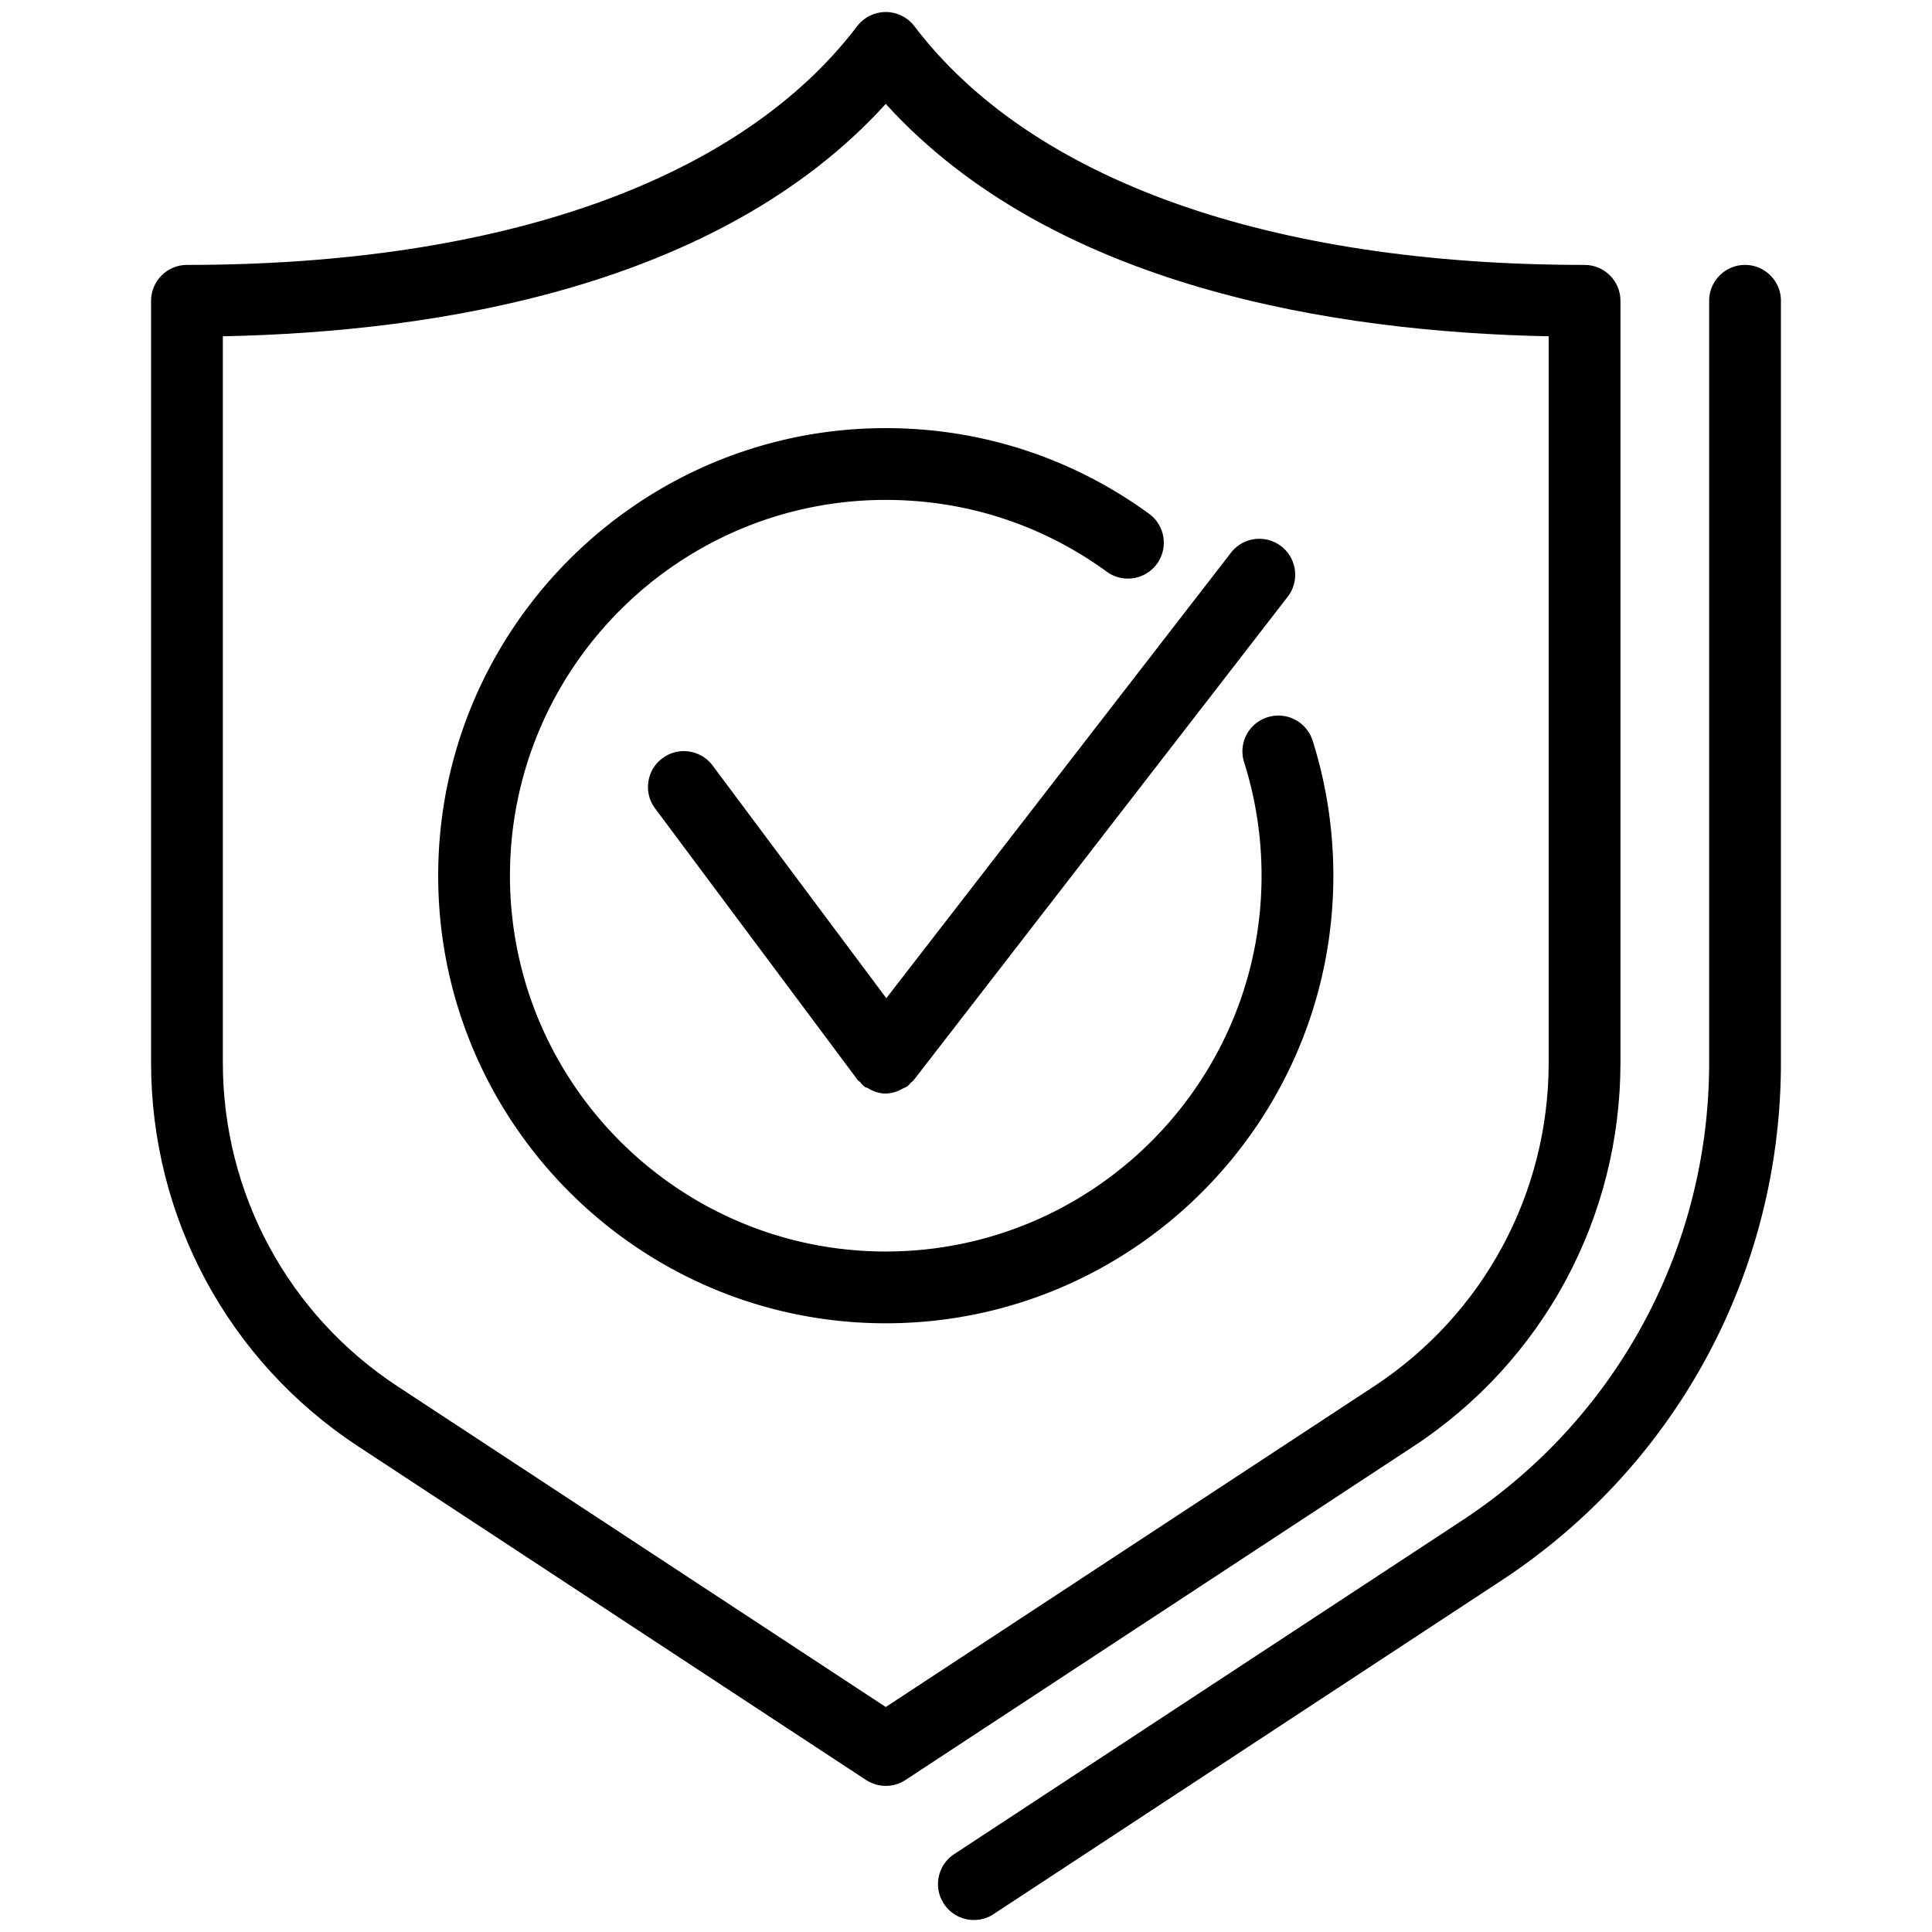 <svg version="1.1" id="Layer_1" xmlns="http://www.w3.org/2000/svg" x="0" y="0" viewBox="0 0 288 288" style="enable-background:new 0 0 288 288" xml:space="preserve"><style>.st0{fill:none}</style><path d="M260.13 39.49c-2.95 0-5.35 2.4-5.35 5.35V158.4c0 27.61-13.78 53.13-36.86 68.28l-75.68 49.71a5.324 5.324 0 0 0-2.3 3.39c-.29 1.4-.02 2.83.77 4.02a5.33 5.33 0 0 0 4.48 2.41c1.04 0 2.06-.3 2.93-.88l75.67-49.71c26.11-17.13 41.69-46 41.69-77.22V44.84c0-2.95-2.4-5.35-5.35-5.35z"/><path d="M241.56 158.41V44.84c0-2.95-2.4-5.35-5.35-5.35-46.97 0-82.46-12.64-99.91-35.59-1-1.32-2.6-2.11-4.26-2.11-1.66 0-3.25.79-4.26 2.11-17.45 22.95-52.94 35.59-99.91 35.59-2.95 0-5.35 2.4-5.35 5.35v113.57c0 23.13 11.55 44.52 30.89 57.21l75.69 49.72c.88.57 1.89.88 2.94.88s2.06-.3 2.94-.88l75.69-49.71c19.34-12.7 30.89-34.09 30.89-57.22zm-109.52 96.05-72.76-47.79c-16.32-10.71-26.06-28.75-26.06-48.27V50.13c31.71-.63 73.93-7.25 98.82-34.64 24.88 27.39 67.11 34.01 98.82 34.64V158.4c0 19.52-9.74 37.56-26.06 48.27l-72.76 47.79z"/><path d="M106.23 114.12c-1-1.35-2.61-2.15-4.29-2.15-1.16 0-2.26.37-3.19 1.06a5.3 5.3 0 0 0-2.1 3.52c-.21 1.41.15 2.82 1.01 3.97l30.1 40.35.13.17.35.27c.12.18.28.39.53.59l.24.19.29.07c.8.5 1.61.78 2.41.84l.03.01h.59l.03-.02c.78-.06 1.57-.33 2.35-.8.14-.04.34-.11.53-.25.25-.19.41-.4.52-.53.13-.11.33-.25.51-.48l55.69-71.98c1.8-2.33 1.37-5.7-.96-7.51a5.327 5.327 0 0 0-3.27-1.12c-1.67 0-3.21.76-4.23 2.07l-51.38 66.41-25.89-34.68z"/><path d="M190.56 106.67c-.55 0-1.09.08-1.62.25a5.335 5.335 0 0 0-3.13 2.63 5.316 5.316 0 0 0-.35 4.08c1.72 5.45 2.6 11.14 2.6 16.91 0 30.89-25.13 56.02-56.02 56.02s-56.02-25.13-56.02-56.02 25.13-56.02 56.02-56.02c11.94 0 23.33 3.7 32.94 10.7.92.67 2.01 1.03 3.15 1.03a5.344 5.344 0 0 0 3.15-9.67c-11.46-8.34-25.03-12.76-39.24-12.76-36.79 0-66.72 29.93-66.72 66.72s29.93 66.72 66.72 66.72 66.72-29.93 66.72-66.72c0-6.87-1.04-13.65-3.09-20.14a5.351 5.351 0 0 0-5.11-3.73z"/></svg>
